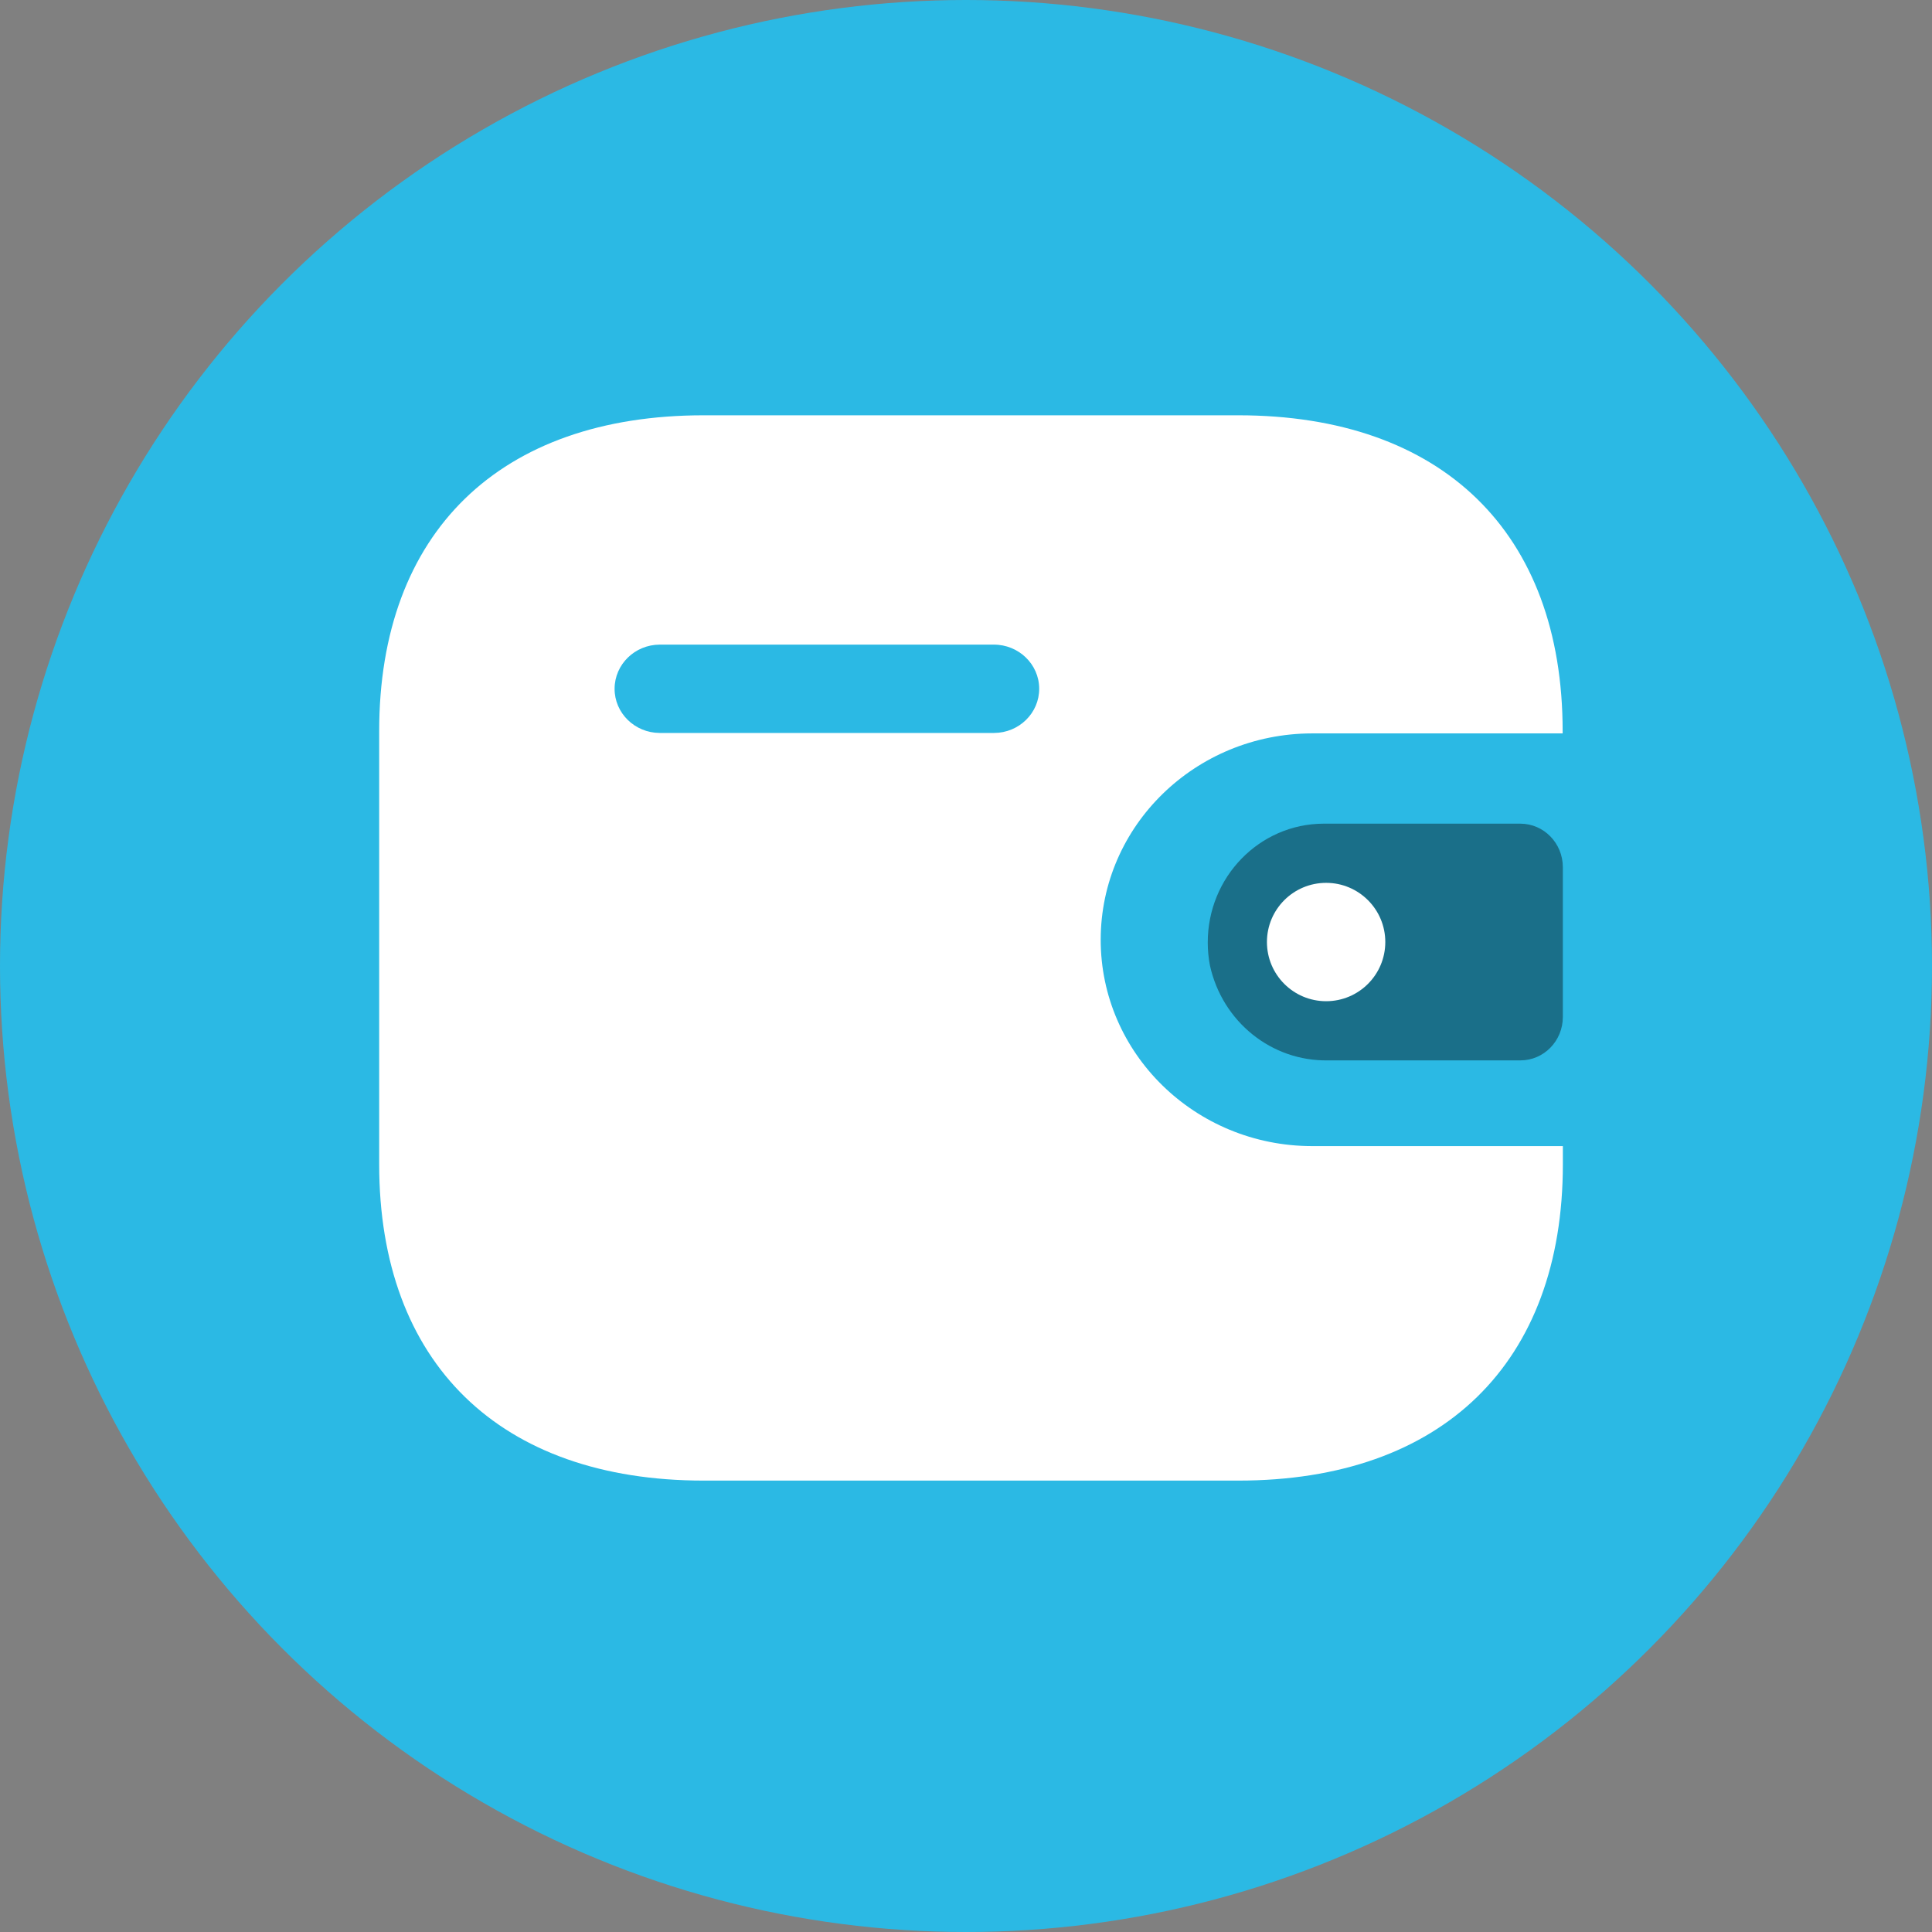 <?xml version="1.0" encoding="UTF-8"?> <svg xmlns="http://www.w3.org/2000/svg" width="107" height="107" viewBox="0 0 107 107" fill="none"><rect x="0" y="0" width="107" height="107" fill="#808080" stroke="none"/> <circle cx="53.5" cy="53.5" r="53.5" fill="#2BB9E4"></circle> <path d="M68.573 23C79.869 23 86.544 29.485 86.544 40.496V40.618H72.664C66.204 40.63 60.971 45.732 60.96 52.03C60.951 58.342 66.19 63.467 72.664 63.475H86.556V64.478C86.556 75.489 79.88 82 68.585 82H38.974C27.675 82 21 75.489 21 64.478V40.496C21 29.485 27.675 23 38.974 23H68.573ZM55.033 35.701H36.535C35.16 35.707 34.044 36.795 34.038 38.139C34.032 39.488 35.151 40.587 36.535 40.593H55.057C56.441 40.587 57.56 39.488 57.554 38.136C57.548 36.786 56.417 35.695 55.033 35.701Z" fill="white"></path> <path opacity="0.4" d="M67.011 53.473C67.697 56.591 70.43 58.784 73.551 58.727H84.204C85.502 58.727 86.555 57.652 86.555 56.323V48.025C86.553 46.698 85.502 45.62 84.204 45.617H73.3C69.75 45.629 66.883 48.575 66.889 52.206C66.889 52.631 66.93 53.056 67.011 53.473Z" fill="black"></path> <path d="M73.445 55.45C75.255 55.45 76.722 53.983 76.722 52.172C76.722 50.362 75.255 48.895 73.445 48.895C71.635 48.895 70.167 50.362 70.167 52.172C70.167 53.983 71.635 55.45 73.445 55.45Z" fill="white"></path> </svg> 